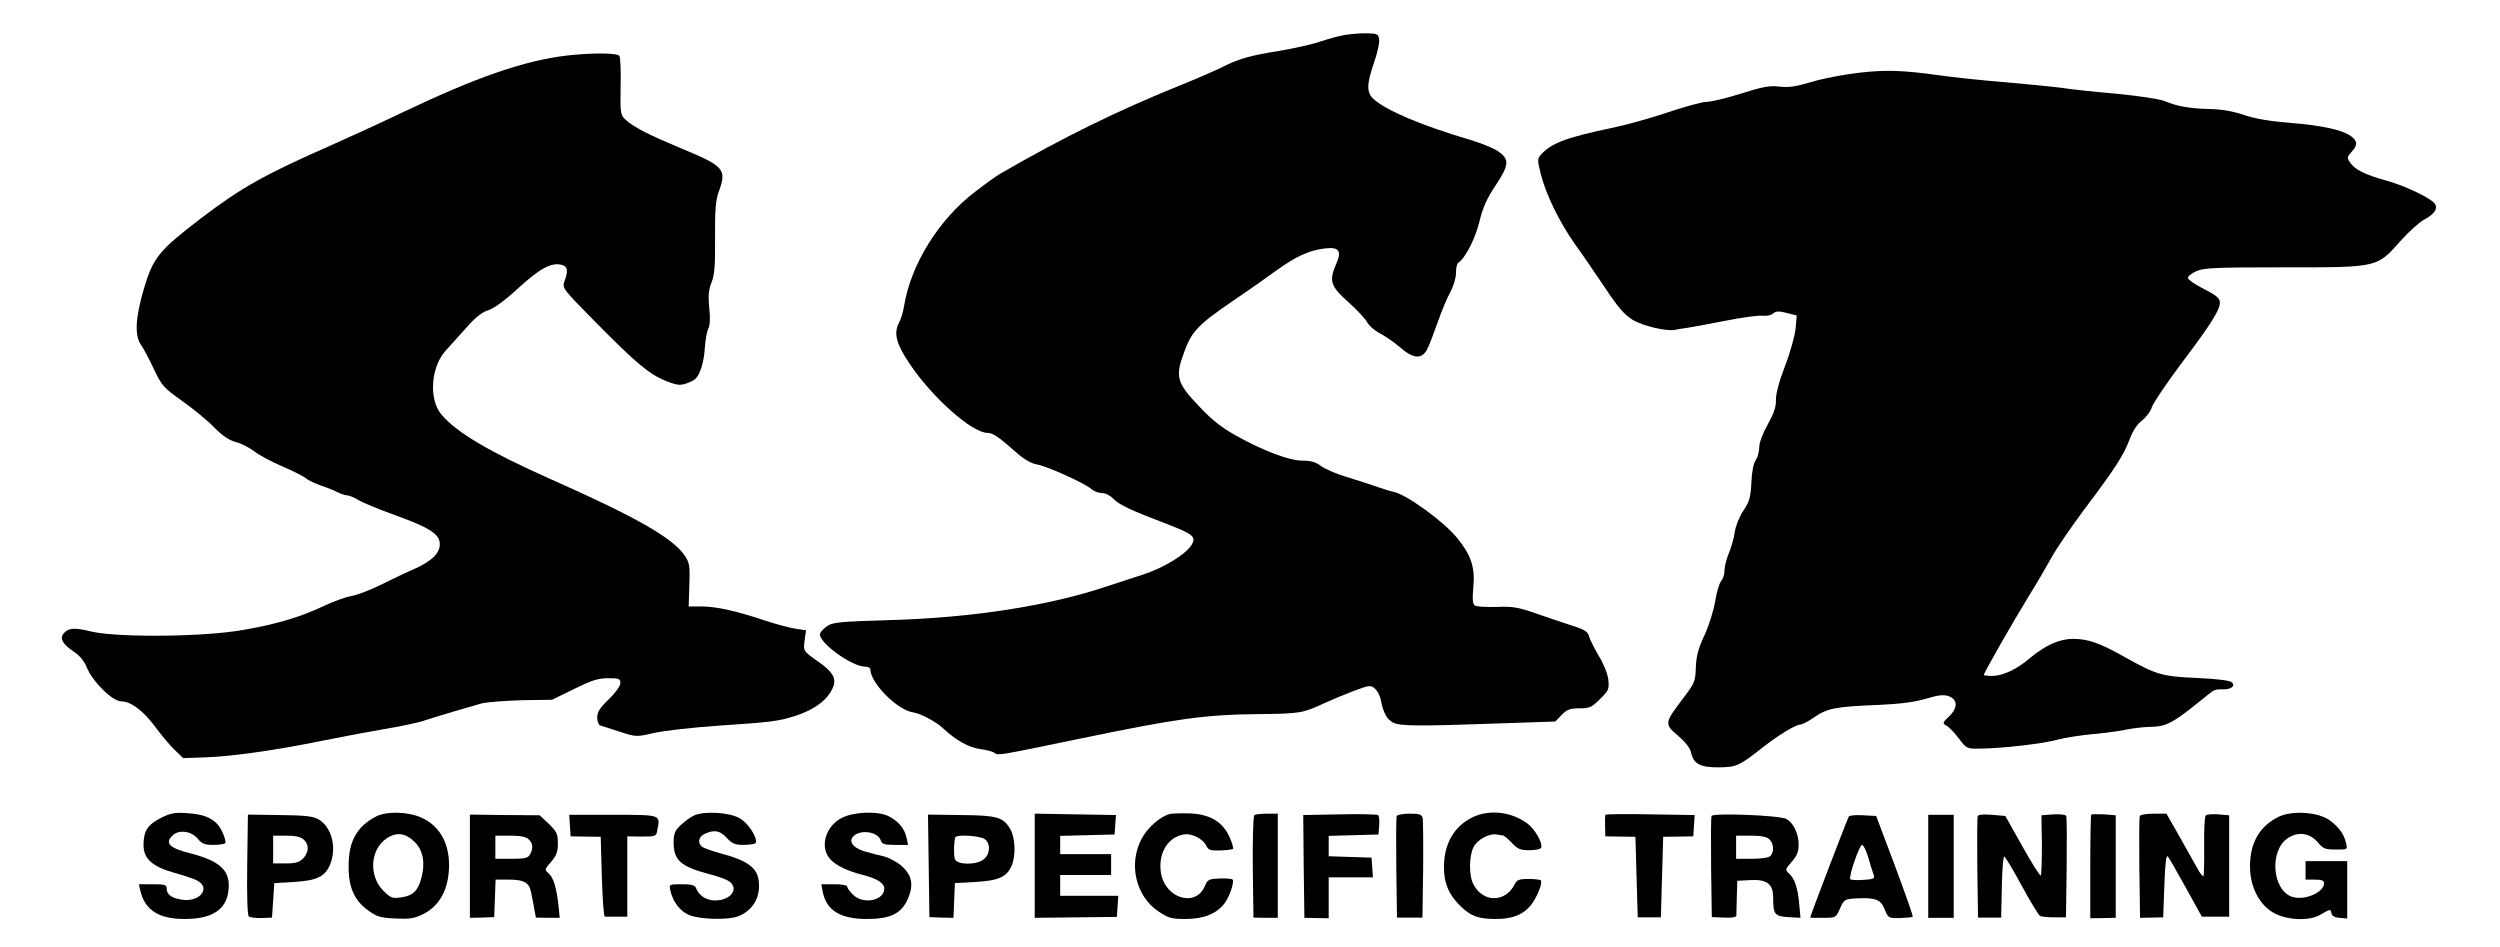 <?xml version="1.0" standalone="no"?>
<!DOCTYPE svg PUBLIC "-//W3C//DTD SVG 20010904//EN"
 "http://www.w3.org/TR/2001/REC-SVG-20010904/DTD/svg10.dtd">
<svg version="1.0" xmlns="http://www.w3.org/2000/svg"
 width="1080pt" height="409pt" viewBox="0 0 1080 409"
 preserveAspectRatio="xMidYMid meet">

<g transform="translate(0,409) scale(0.1,-0.1)"
fill="#000000" stroke="none">
<path d="M5815 3940 c-27 -4 -77 -18 -110 -29 -33 -12 -114 -30 -180 -41 -129
-21 -173 -33 -251 -73 -27 -13 -107 -48 -179 -77 -267 -108 -498 -221 -775
-381 -14 -8 -62 -42 -107 -77 -159 -121 -279 -316 -308 -497 -3 -22 -13 -54
-22 -71 -23 -44 -11 -91 47 -176 97 -145 269 -298 336 -298 23 0 51 -19 127
-87 31 -27 62 -45 85 -49 44 -7 209 -82 236 -106 11 -10 32 -18 46 -18 15 0
36 -10 49 -24 24 -26 80 -52 233 -110 109 -42 125 -54 108 -86 -22 -42 -123
-104 -215 -133 -50 -16 -117 -38 -150 -49 -252 -85 -584 -137 -946 -147 -202
-6 -240 -9 -263 -24 -15 -10 -30 -25 -33 -33 -13 -35 135 -144 195 -144 12 0
22 -5 22 -12 0 -58 116 -175 183 -185 34 -5 100 -40 132 -70 54 -51 112 -83
160 -89 28 -4 56 -11 62 -17 15 -11 12 -12 378 64 406 84 532 102 755 104 188
2 196 3 295 49 28 13 83 36 123 51 69 26 74 26 92 10 10 -9 22 -31 25 -49 11
-55 26 -83 52 -97 30 -16 103 -17 465 -4 l237 8 27 28 c23 24 36 29 77 29 44
0 53 4 89 40 38 37 40 43 36 84 -3 26 -20 68 -41 102 -19 33 -38 70 -42 84 -5
21 -18 30 -73 47 -37 12 -107 36 -157 53 -77 27 -101 31 -170 28 -44 -1 -86 1
-93 6 -10 6 -12 25 -7 81 8 84 -10 137 -70 211 -59 72 -219 188 -274 199 -11
2 -47 13 -78 24 -32 11 -91 30 -130 42 -40 12 -87 32 -105 45 -23 18 -45 24
-80 24 -58 0 -168 41 -288 108 -63 35 -105 68 -161 128 -96 101 -103 126 -63
234 32 88 59 117 213 222 58 39 139 96 180 126 89 64 143 89 209 98 68 9 81
-8 52 -72 -29 -68 -21 -92 57 -161 35 -31 71 -70 79 -85 8 -15 33 -37 57 -49
23 -12 62 -39 86 -60 57 -50 94 -52 117 -7 9 18 29 70 45 116 16 46 40 104 54
129 14 27 25 61 25 84 0 21 4 41 10 44 29 18 73 103 91 177 15 63 33 101 70
157 59 88 61 114 10 148 -19 13 -73 35 -120 49 -208 61 -364 127 -418 177 -30
27 -29 65 3 157 14 40 24 84 22 99 -3 23 -7 26 -48 27 -25 1 -67 -2 -95 -6z"/>
<path d="M2448 3850 c-183 -22 -387 -92 -708 -245 -107 -51 -249 -116 -315
-145 -280 -123 -385 -182 -558 -314 -180 -138 -205 -168 -245 -302 -37 -126
-41 -202 -14 -242 11 -15 36 -62 56 -105 35 -74 43 -82 124 -140 48 -34 110
-85 138 -114 35 -36 64 -55 94 -63 24 -6 59 -25 79 -40 20 -16 74 -45 121 -65
47 -20 92 -43 101 -51 9 -8 38 -22 64 -31 27 -9 60 -22 74 -30 15 -7 33 -13
41 -13 8 0 30 -9 48 -20 18 -11 90 -41 160 -66 150 -54 192 -82 192 -125 0
-39 -35 -73 -108 -106 -31 -13 -96 -44 -144 -68 -48 -24 -106 -46 -130 -50
-24 -4 -74 -22 -113 -40 -102 -49 -207 -81 -352 -106 -171 -31 -545 -34 -660
-7 -73 18 -99 16 -120 -11 -15 -21 -1 -45 47 -77 25 -17 44 -40 55 -67 24 -61
111 -147 149 -147 42 0 96 -41 149 -113 25 -34 62 -78 82 -97 l36 -35 92 3
c112 3 316 32 509 72 79 16 198 38 266 50 68 11 142 27 165 34 64 21 206 63
257 77 25 6 104 12 175 14 l130 2 94 46 c77 38 105 47 148 47 47 0 53 -2 53
-21 0 -13 -21 -42 -50 -70 -39 -37 -50 -55 -50 -79 0 -17 6 -32 13 -34 6 -2
44 -14 84 -27 71 -23 72 -23 146 -6 41 10 167 24 280 32 228 15 259 19 332 42
86 28 143 71 165 127 13 36 -3 64 -63 106 -68 48 -67 47 -61 94 l6 43 -46 7
c-26 4 -86 20 -134 36 -122 41 -208 60 -272 60 l-55 0 3 92 c3 84 1 96 -20
128 -52 76 -209 166 -579 330 -265 118 -406 201 -472 279 -56 67 -46 207 20
278 21 23 61 68 90 100 36 41 64 64 93 73 26 9 73 43 130 96 92 84 141 111
186 100 26 -7 30 -24 13 -70 -11 -31 -10 -32 137 -181 176 -178 227 -220 301
-251 46 -18 61 -20 87 -11 17 6 36 15 41 21 21 21 36 73 40 134 2 34 9 71 15
82 7 13 9 46 4 90 -5 53 -3 79 10 110 13 33 16 73 15 193 -1 117 3 162 15 196
37 100 27 112 -164 191 -134 56 -202 90 -238 123 -21 20 -23 27 -21 142 2 67
-1 126 -5 133 -8 14 -119 14 -228 2z"/>
<path d="M8025 3775 c-60 -7 -150 -24 -199 -39 -67 -20 -100 -25 -140 -20 -41
5 -72 -1 -164 -30 -63 -20 -130 -36 -149 -36 -19 0 -96 -21 -170 -46 -74 -25
-179 -54 -232 -65 -202 -42 -269 -67 -313 -116 -17 -18 -17 -23 -2 -84 22 -89
81 -209 148 -304 32 -44 90 -129 131 -190 56 -85 84 -116 119 -137 45 -27 146
-50 183 -43 10 3 34 6 53 9 19 3 92 16 162 30 70 14 142 24 160 22 19 -2 40 2
48 10 12 10 25 11 59 2 l43 -11 -5 -56 c-3 -31 -23 -104 -46 -163 -26 -68 -40
-122 -39 -147 1 -28 -9 -57 -35 -104 -22 -39 -37 -79 -37 -99 0 -18 -7 -44
-15 -56 -10 -13 -17 -50 -19 -96 -3 -64 -8 -82 -34 -121 -18 -27 -34 -67 -38
-94 -3 -25 -15 -66 -25 -90 -10 -24 -19 -57 -19 -74 0 -17 -6 -38 -14 -46 -8
-9 -20 -48 -26 -86 -6 -39 -26 -104 -46 -148 -28 -59 -36 -92 -38 -141 -2 -61
-5 -67 -58 -137 -78 -103 -78 -107 -19 -157 30 -26 52 -53 56 -71 11 -51 38
-66 119 -66 78 1 88 5 192 87 68 53 142 98 162 98 7 0 33 13 56 29 61 42 91
48 286 56 93 4 156 13 202 27 50 15 74 18 95 11 41 -14 42 -51 3 -88 -29 -27
-29 -30 -11 -40 10 -5 34 -30 53 -55 34 -45 35 -45 94 -44 98 1 276 22 334 39
30 8 100 19 155 24 55 5 120 14 145 20 25 5 69 10 98 11 64 0 95 15 187 88 39
31 76 61 83 66 8 6 26 9 40 8 38 -2 61 13 44 30 -8 8 -60 15 -150 19 -153 7
-175 13 -314 91 -109 61 -157 78 -223 78 -59 0 -122 -29 -188 -85 -54 -46
-115 -75 -160 -75 -20 0 -37 2 -37 4 0 9 134 243 194 340 35 56 79 132 100
170 21 38 84 130 140 205 134 178 170 234 196 303 14 37 32 65 53 81 18 14 38
40 43 58 6 19 67 108 135 199 120 159 159 221 159 253 0 19 -16 32 -81 65 -29
15 -55 33 -57 40 -2 7 13 20 35 30 34 15 77 17 383 17 407 0 397 -2 503 117
34 38 79 78 99 89 48 25 64 52 42 74 -27 26 -128 73 -202 94 -93 25 -140 49
-159 78 -15 22 -14 25 6 47 27 29 26 47 -3 68 -38 27 -123 46 -261 57 -88 7
-153 18 -200 34 -46 16 -97 25 -150 26 -87 2 -141 12 -196 35 -20 8 -112 22
-205 31 -93 8 -198 19 -234 25 -36 5 -148 16 -250 25 -102 8 -230 22 -285 30
-157 22 -232 24 -350 10z"/>
<path d="M694 556 c-57 -29 -74 -57 -74 -117 0 -58 37 -92 131 -119 41 -11 85
-26 99 -33 62 -31 16 -94 -61 -84 -46 6 -69 22 -69 48 0 17 -8 19 -60 19 l-60
0 6 -27 c20 -85 80 -123 192 -123 118 0 180 40 189 123 10 85 -34 127 -166
161 -92 23 -111 45 -73 79 27 24 81 16 107 -17 17 -21 29 -26 67 -26 26 0 49
4 52 8 2 4 -3 26 -13 47 -24 53 -68 77 -150 82 -56 4 -73 1 -117 -21z"/>
<path d="M1625 563 c-83 -43 -119 -107 -119 -213 -1 -94 25 -151 87 -195 36
-26 53 -30 117 -33 63 -3 82 1 120 20 72 37 110 111 110 213 -1 98 -44 170
-122 204 -57 25 -149 27 -193 4z m168 -112 c35 -34 45 -93 27 -155 -15 -56
-37 -76 -89 -83 -36 -5 -44 -2 -75 29 -64 64 -57 178 14 226 43 29 83 24 123
-17z"/>
<path d="M2998 567 c-15 -7 -41 -26 -58 -42 -25 -24 -30 -37 -30 -75 0 -76 32
-104 150 -135 36 -9 75 -23 88 -31 47 -31 11 -84 -59 -84 -37 0 -70 21 -82 53
-5 13 -18 17 -62 17 -55 0 -55 0 -49 -28 12 -50 43 -90 84 -106 46 -18 164
-21 207 -5 68 25 103 89 89 164 -9 48 -54 79 -151 105 -44 12 -85 26 -92 32
-21 17 -15 44 12 56 41 19 65 14 95 -18 23 -25 36 -30 73 -30 25 0 48 4 51 8
12 19 -32 88 -70 108 -45 25 -152 31 -196 11z"/>
<path d="M3635 556 c-70 -37 -95 -127 -48 -178 24 -27 77 -52 138 -67 62 -15
95 -36 95 -60 0 -52 -92 -70 -135 -26 -14 13 -25 29 -25 35 0 6 -24 10 -56 10
l-56 0 6 -32 c16 -81 76 -118 191 -118 101 0 149 23 177 87 26 60 18 102 -27
142 -19 17 -53 35 -75 41 -22 5 -57 14 -78 20 -51 13 -76 40 -59 63 26 36 110
26 122 -14 5 -16 16 -19 62 -19 l56 0 -7 32 c-8 40 -40 76 -84 95 -48 20 -148
15 -197 -11z"/>
<path d="M4470 350 l0 -225 177 2 178 2 3 46 3 45 -125 0 -126 0 0 45 0 45
110 0 110 0 0 45 0 45 -110 0 -110 0 0 40 0 39 118 3 117 3 3 42 3 42 -175 3
-176 3 0 -225z"/>
<path d="M5055 574 c-42 -10 -99 -60 -124 -109 -57 -109 -24 -247 73 -312 43
-29 56 -33 118 -33 77 0 132 22 167 66 21 27 44 92 36 104 -2 4 -27 6 -56 5
-47 -2 -52 -4 -64 -33 -40 -94 -173 -53 -190 59 -12 82 29 152 98 164 34 7 84
-19 98 -48 9 -19 17 -22 60 -21 28 1 53 4 56 7 2 3 -4 26 -15 50 -30 67 -84
99 -170 103 -37 1 -76 0 -87 -2z"/>
<path d="M5419 569 c-5 -3 -8 -98 -7 -224 l3 -219 52 -1 53 0 0 225 0 225 -46
0 c-25 0 -50 -3 -55 -6z"/>
<path d="M5787 572 l-157 -3 2 -222 3 -222 53 -1 52 -1 0 89 0 88 96 0 95 0
-3 43 -3 42 -92 3 -93 3 0 44 0 44 108 3 107 3 3 39 c2 21 0 41 -5 45 -4 3
-79 5 -166 3z"/>
<path d="M6034 565 c-3 -6 -3 -107 -2 -225 l3 -214 55 0 55 0 3 204 c1 113 0
214 -2 225 -4 17 -13 20 -57 20 -28 0 -53 -5 -55 -10z"/>
<path d="M6365 561 c-82 -38 -127 -115 -127 -216 -1 -70 22 -123 74 -172 43
-41 76 -53 149 -53 72 0 116 17 151 58 27 33 54 99 44 109 -3 3 -27 6 -53 6
-41 0 -50 -4 -60 -24 -40 -79 -137 -79 -178 1 -20 38 -19 123 1 161 16 32 68
60 100 54 10 -2 23 -4 27 -4 5 -1 22 -15 38 -32 25 -27 37 -32 76 -32 26 0 49
5 51 11 7 21 -27 80 -59 104 -68 51 -162 62 -234 29z"/>
<path d="M6935 570 c-1 -3 -2 -25 -1 -49 l1 -44 65 -1 65 -1 5 -174 5 -174 50
0 50 0 5 174 5 174 65 1 65 1 3 46 3 46 -191 3 c-106 2 -193 1 -195 -2z"/>
<path d="M7394 565 c-3 -6 -3 -107 -2 -224 l3 -213 53 -2 c31 -2 52 2 53 8 0
6 1 43 2 81 l2 70 57 3 c71 4 98 -17 98 -75 0 -73 6 -81 65 -85 l53 -3 -5 55
c-6 73 -20 114 -43 135 -19 18 -19 18 10 52 23 25 30 44 30 74 0 48 -22 94
-53 111 -28 16 -318 27 -323 13z m250 -101 c19 -18 21 -55 4 -72 -7 -7 -40
-12 -80 -12 l-68 0 0 50 0 50 64 0 c45 0 69 -5 80 -16z"/>
<path d="M8544 565 c-3 -6 -3 -107 -2 -225 l3 -214 50 0 50 0 3 132 c1 73 6
132 10 132 4 0 38 -56 75 -125 37 -68 73 -127 79 -131 6 -4 33 -7 62 -7 l51 0
3 214 c1 117 1 218 -2 224 -2 6 -26 8 -55 7 l-52 -4 2 -129 c0 -71 -2 -130 -5
-131 -4 -2 -40 55 -80 127 l-73 130 -58 5 c-35 3 -59 1 -61 -5z"/>
<path d="M9034 571 c-2 -2 -4 -104 -4 -226 l0 -222 55 1 55 1 0 222 0 221 -51
4 c-28 1 -53 1 -55 -1z"/>
<path d="M9244 565 c-3 -6 -3 -107 -2 -225 l3 -215 50 1 50 1 5 138 c4 103 8
135 16 124 6 -8 41 -69 78 -136 l68 -123 59 0 59 0 0 219 0 219 -47 4 c-27 2
-51 0 -55 -6 -4 -6 -7 -66 -6 -133 1 -68 -1 -125 -3 -128 -3 -2 -15 12 -26 33
-11 20 -46 82 -77 137 l-57 100 -56 0 c-30 0 -57 -5 -59 -10z"/>
<path d="M9845 562 c-83 -40 -125 -112 -125 -215 0 -82 35 -157 93 -195 56
-37 161 -44 212 -13 43 25 43 25 47 5 2 -11 15 -18 36 -19 l32 -3 0 124 0 124
-90 0 -90 0 0 -40 0 -40 40 0 c29 0 40 -4 40 -15 0 -41 -86 -77 -139 -59 -87
31 -98 204 -15 255 45 28 93 20 128 -21 21 -26 31 -30 76 -30 52 0 52 0 45 28
-9 38 -29 67 -69 97 -48 37 -162 45 -221 17z"/>
<path d="M1068 355 c-2 -136 1 -220 7 -224 6 -5 30 -7 55 -7 l45 2 5 74 5 75
86 5 c98 6 133 23 155 75 30 74 7 163 -51 196 -23 13 -60 17 -167 18 l-137 2
-3 -216z m244 108 c24 -21 23 -54 -2 -81 -17 -17 -32 -22 -75 -22 l-55 0 0 60
0 60 57 0 c38 0 62 -5 75 -17z"/>
<path d="M2030 348 l0 -223 52 1 53 2 3 81 3 81 59 0 c63 0 86 -13 94 -53 3
-12 8 -42 13 -67 l8 -44 52 -1 51 0 -5 50 c-8 77 -22 125 -43 142 -18 16 -18
17 11 50 23 27 29 43 29 80 0 41 -5 50 -39 84 l-40 37 -150 1 -151 2 0 -223z
m254 116 c19 -18 20 -38 6 -65 -9 -16 -22 -19 -80 -19 l-70 0 0 50 0 50 64 0
c45 0 69 -5 80 -16z"/>
<path d="M2462 524 l3 -47 65 -1 65 -1 5 -173 c3 -94 8 -172 13 -172 4 0 27 0
52 0 l45 0 0 173 0 174 62 -1 c62 0 63 1 68 30 13 65 17 64 -192 64 l-189 0 3
-46z"/>
<path d="M4012 349 l3 -221 52 -2 52 -1 3 75 3 75 90 5 c101 6 135 22 156 72
18 44 15 120 -7 157 -30 51 -57 59 -214 60 l-141 2 3 -222z m242 116 c26 -19
24 -65 -4 -87 -32 -26 -116 -25 -125 1 -6 19 -4 80 2 94 7 13 107 7 127 -8z"/>
<path d="M7987 563 c-8 -14 -167 -430 -167 -437 0 -1 25 -1 55 -1 56 0 56 0
74 41 18 39 20 40 71 43 84 4 105 -5 122 -48 15 -37 16 -38 66 -37 28 1 52 3
55 6 2 3 -33 102 -77 220 l-81 215 -57 3 c-31 2 -58 -1 -61 -5z m85 -181 c9
-32 20 -65 23 -74 5 -13 -3 -17 -45 -19 -29 -2 -54 -1 -57 3 -7 13 40 148 51
148 6 0 19 -26 28 -58z"/>
<path d="M8330 348 l0 -223 55 0 55 0 0 223 0 222 -55 0 -55 0 0 -222z"/>
</g>
</svg>
